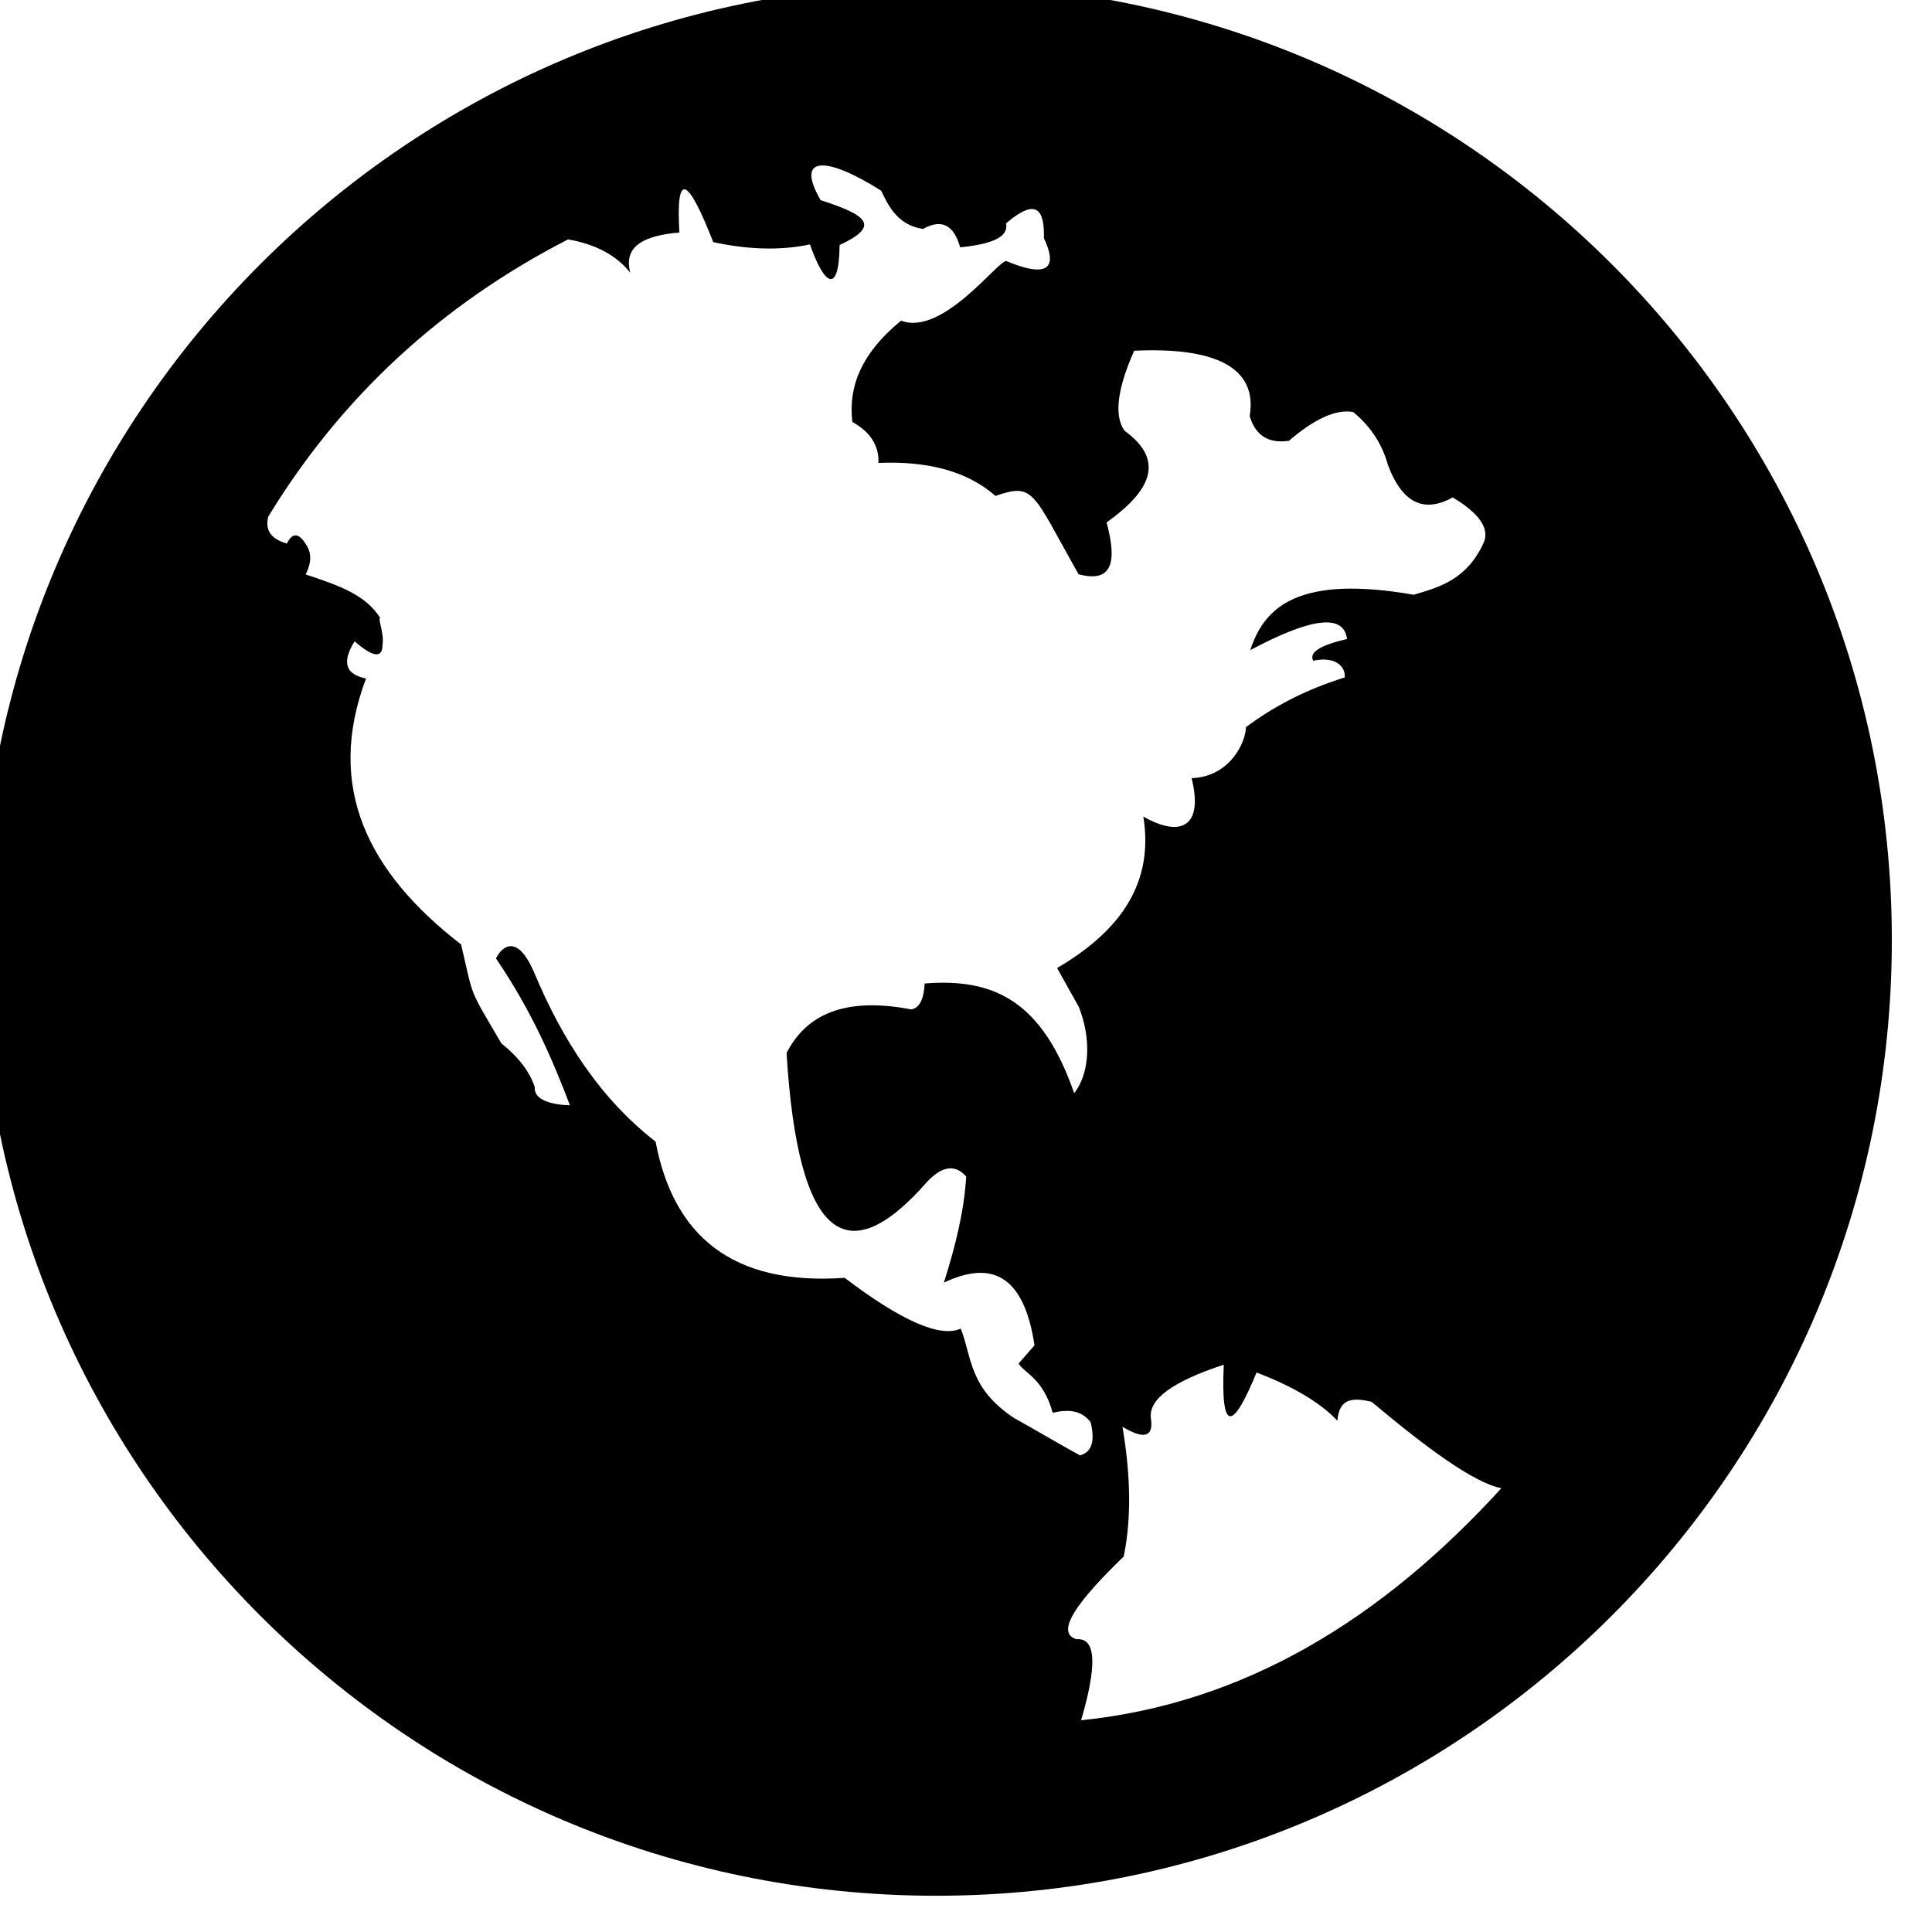 <?xml version="1.0" encoding="UTF-8" standalone="no"?>
<!DOCTYPE svg PUBLIC "-//W3C//DTD SVG 1.1//EN" "http://www.w3.org/Graphics/SVG/1.1/DTD/svg11.dtd">
<svg width="100%" height="100%" viewBox="0 0 32 32" version="1.1" xmlns="http://www.w3.org/2000/svg" xmlns:xlink="http://www.w3.org/1999/xlink" xml:space="preserve" xmlns:serif="http://www.serif.com/" style="fill-rule:evenodd;clip-rule:evenodd;stroke-linejoin:round;stroke-miterlimit:2;">
    <g id="Globe" transform="matrix(0.346,0,0,0.346,-409.414,-354.515)">
        <path d="M1228.09,1023.85C1253.34,1023.85 1273.84,1044.35 1273.84,1069.61C1273.84,1094.86 1253.34,1115.36 1228.09,1115.36C1202.83,1115.36 1182.33,1094.86 1182.33,1069.61C1182.33,1044.35 1202.83,1023.85 1228.09,1023.85ZM1196.12,1049.34C1199.6,1043.63 1204.38,1039.2 1210.47,1036.07C1211.79,1036.3 1212.79,1036.83 1213.45,1037.67C1213.1,1036.36 1214.16,1035.88 1215.8,1035.74C1215.63,1032.86 1216.16,1032.97 1217.42,1036.2C1219.04,1036.55 1220.59,1036.62 1222.05,1036.31C1222.73,1038.26 1223.44,1038.76 1223.47,1036.34C1225.48,1035.4 1224.74,1034.9 1222.56,1034.19C1221.29,1031.99 1222.91,1032.12 1225.46,1033.74C1225.86,1034.59 1226.31,1035.39 1227.46,1035.57C1228.39,1035.05 1228.95,1035.42 1229.24,1036.45C1231.13,1036.26 1231.53,1035.82 1231.44,1035.3C1232.92,1034.03 1233.28,1034.68 1233.25,1036.01C1233.46,1036.48 1234.33,1038.31 1231.46,1037.11C1231.13,1036.97 1228.42,1040.73 1226.41,1039.96C1224.42,1041.6 1223.89,1043.21 1224.08,1044.81C1224.95,1045.29 1225.36,1045.95 1225.33,1046.77C1227.7,1046.67 1229.59,1047.17 1230.93,1048.35C1232.8,1047.7 1232.69,1048.18 1234.91,1052.1C1236.6,1052.55 1236.73,1051.4 1236.25,1049.62C1238.31,1048.15 1239.11,1046.68 1237.11,1045.23C1236.55,1044.45 1236.84,1043.05 1237.57,1041.4C1241.36,1041.22 1243.5,1042.15 1243.1,1044.53C1243.37,1045.42 1243.96,1045.86 1244.98,1045.71C1246.19,1044.67 1247.22,1044.19 1248.05,1044.33C1249.04,1045.15 1249.48,1046.02 1249.73,1046.9C1250.38,1048.61 1251.38,1049.22 1252.82,1048.42C1254.1,1049.19 1254.57,1049.9 1254.32,1050.55C1253.53,1052.32 1252.24,1052.71 1250.95,1053.08C1245.49,1052.13 1243.81,1053.62 1243.13,1055.73C1245.91,1054.25 1247.6,1053.92 1247.76,1055.2C1246.56,1055.48 1245.92,1055.81 1246.14,1056.24C1247.19,1056.01 1247.7,1056.51 1247.65,1057.04C1245.81,1057.61 1244.26,1058.42 1242.92,1059.42C1242.92,1060.12 1242.16,1061.8 1240.32,1061.86C1240.91,1064.23 1239.76,1064.7 1238.01,1063.7C1238.52,1066.86 1236.94,1069.16 1233.88,1070.95L1234.92,1072.81C1235.5,1074.26 1235.48,1075.94 1234.7,1076.94C1233.17,1072.56 1230.9,1071.42 1227.54,1071.69C1227.51,1072.36 1227.33,1072.86 1226.9,1072.93C1223.72,1072.32 1221.87,1073.17 1220.93,1075.02C1221.48,1083.98 1223.83,1085.57 1227.67,1081.17C1228.33,1080.48 1228.96,1080.29 1229.53,1080.93C1229.43,1082.62 1229,1084.31 1228.46,1086.01C1230.68,1084.96 1232.28,1085.56 1232.8,1089.01L1232.04,1089.88C1232.27,1090.32 1233.21,1090.56 1233.67,1092.24C1234.62,1092.01 1235.15,1092.24 1235.49,1092.7C1235.72,1093.67 1235.5,1094.13 1234.98,1094.28C1234.32,1093.93 1232.9,1093.09 1231.82,1092.49C1229.65,1091.05 1229.81,1089.58 1229.27,1088.21C1228.26,1088.67 1226.36,1087.79 1223.71,1085.78C1218.3,1086.16 1215.51,1083.74 1214.66,1079.26C1212.01,1077.2 1210.2,1074.39 1208.85,1071.17C1208.04,1069.27 1207.3,1069.92 1207.02,1070.49C1208.7,1072.96 1209.7,1075.26 1210.56,1077.52C1209.71,1077.5 1208.81,1077.27 1208.88,1076.65C1208.57,1075.74 1207.9,1075.05 1207.28,1074.56C1205.68,1071.82 1205.98,1072.5 1205.35,1069.82C1200.92,1066.4 1198.83,1062.32 1200.8,1057.09C1199.93,1056.91 1199.56,1056.43 1200.25,1055.31C1201.13,1056.07 1201.59,1056.15 1201.59,1055.46C1201.68,1054.94 1201.34,1054.19 1201.48,1054.19C1200.77,1053.08 1199.52,1052.64 1197.91,1052.11C1198.27,1051.38 1198.13,1050.96 1197.88,1050.6C1197.54,1050.09 1197.25,1050.14 1197.01,1050.63C1196.18,1050.39 1195.97,1049.93 1196.12,1049.34ZM1237.01,1092.91C1237.97,1093.48 1238.52,1093.48 1238.37,1092.49C1238.26,1091.59 1239.41,1090.74 1241.86,1089.94C1241.71,1093.27 1242.3,1093.06 1243.43,1090.31C1245.06,1090.94 1246.41,1091.68 1247.3,1092.62C1247.38,1091.48 1248.12,1091.53 1248.93,1091.71C1251.52,1093.88 1253.81,1095.59 1255.15,1095.85C1249.43,1102.12 1242.85,1106.16 1235.03,1106.96C1235.78,1104.4 1235.78,1103 1234.81,1103.08C1233.74,1102.76 1234.91,1101.21 1237.07,1099.12C1237.42,1097.42 1237.43,1095.38 1237.01,1092.91Z"/>
    </g>
</svg>
